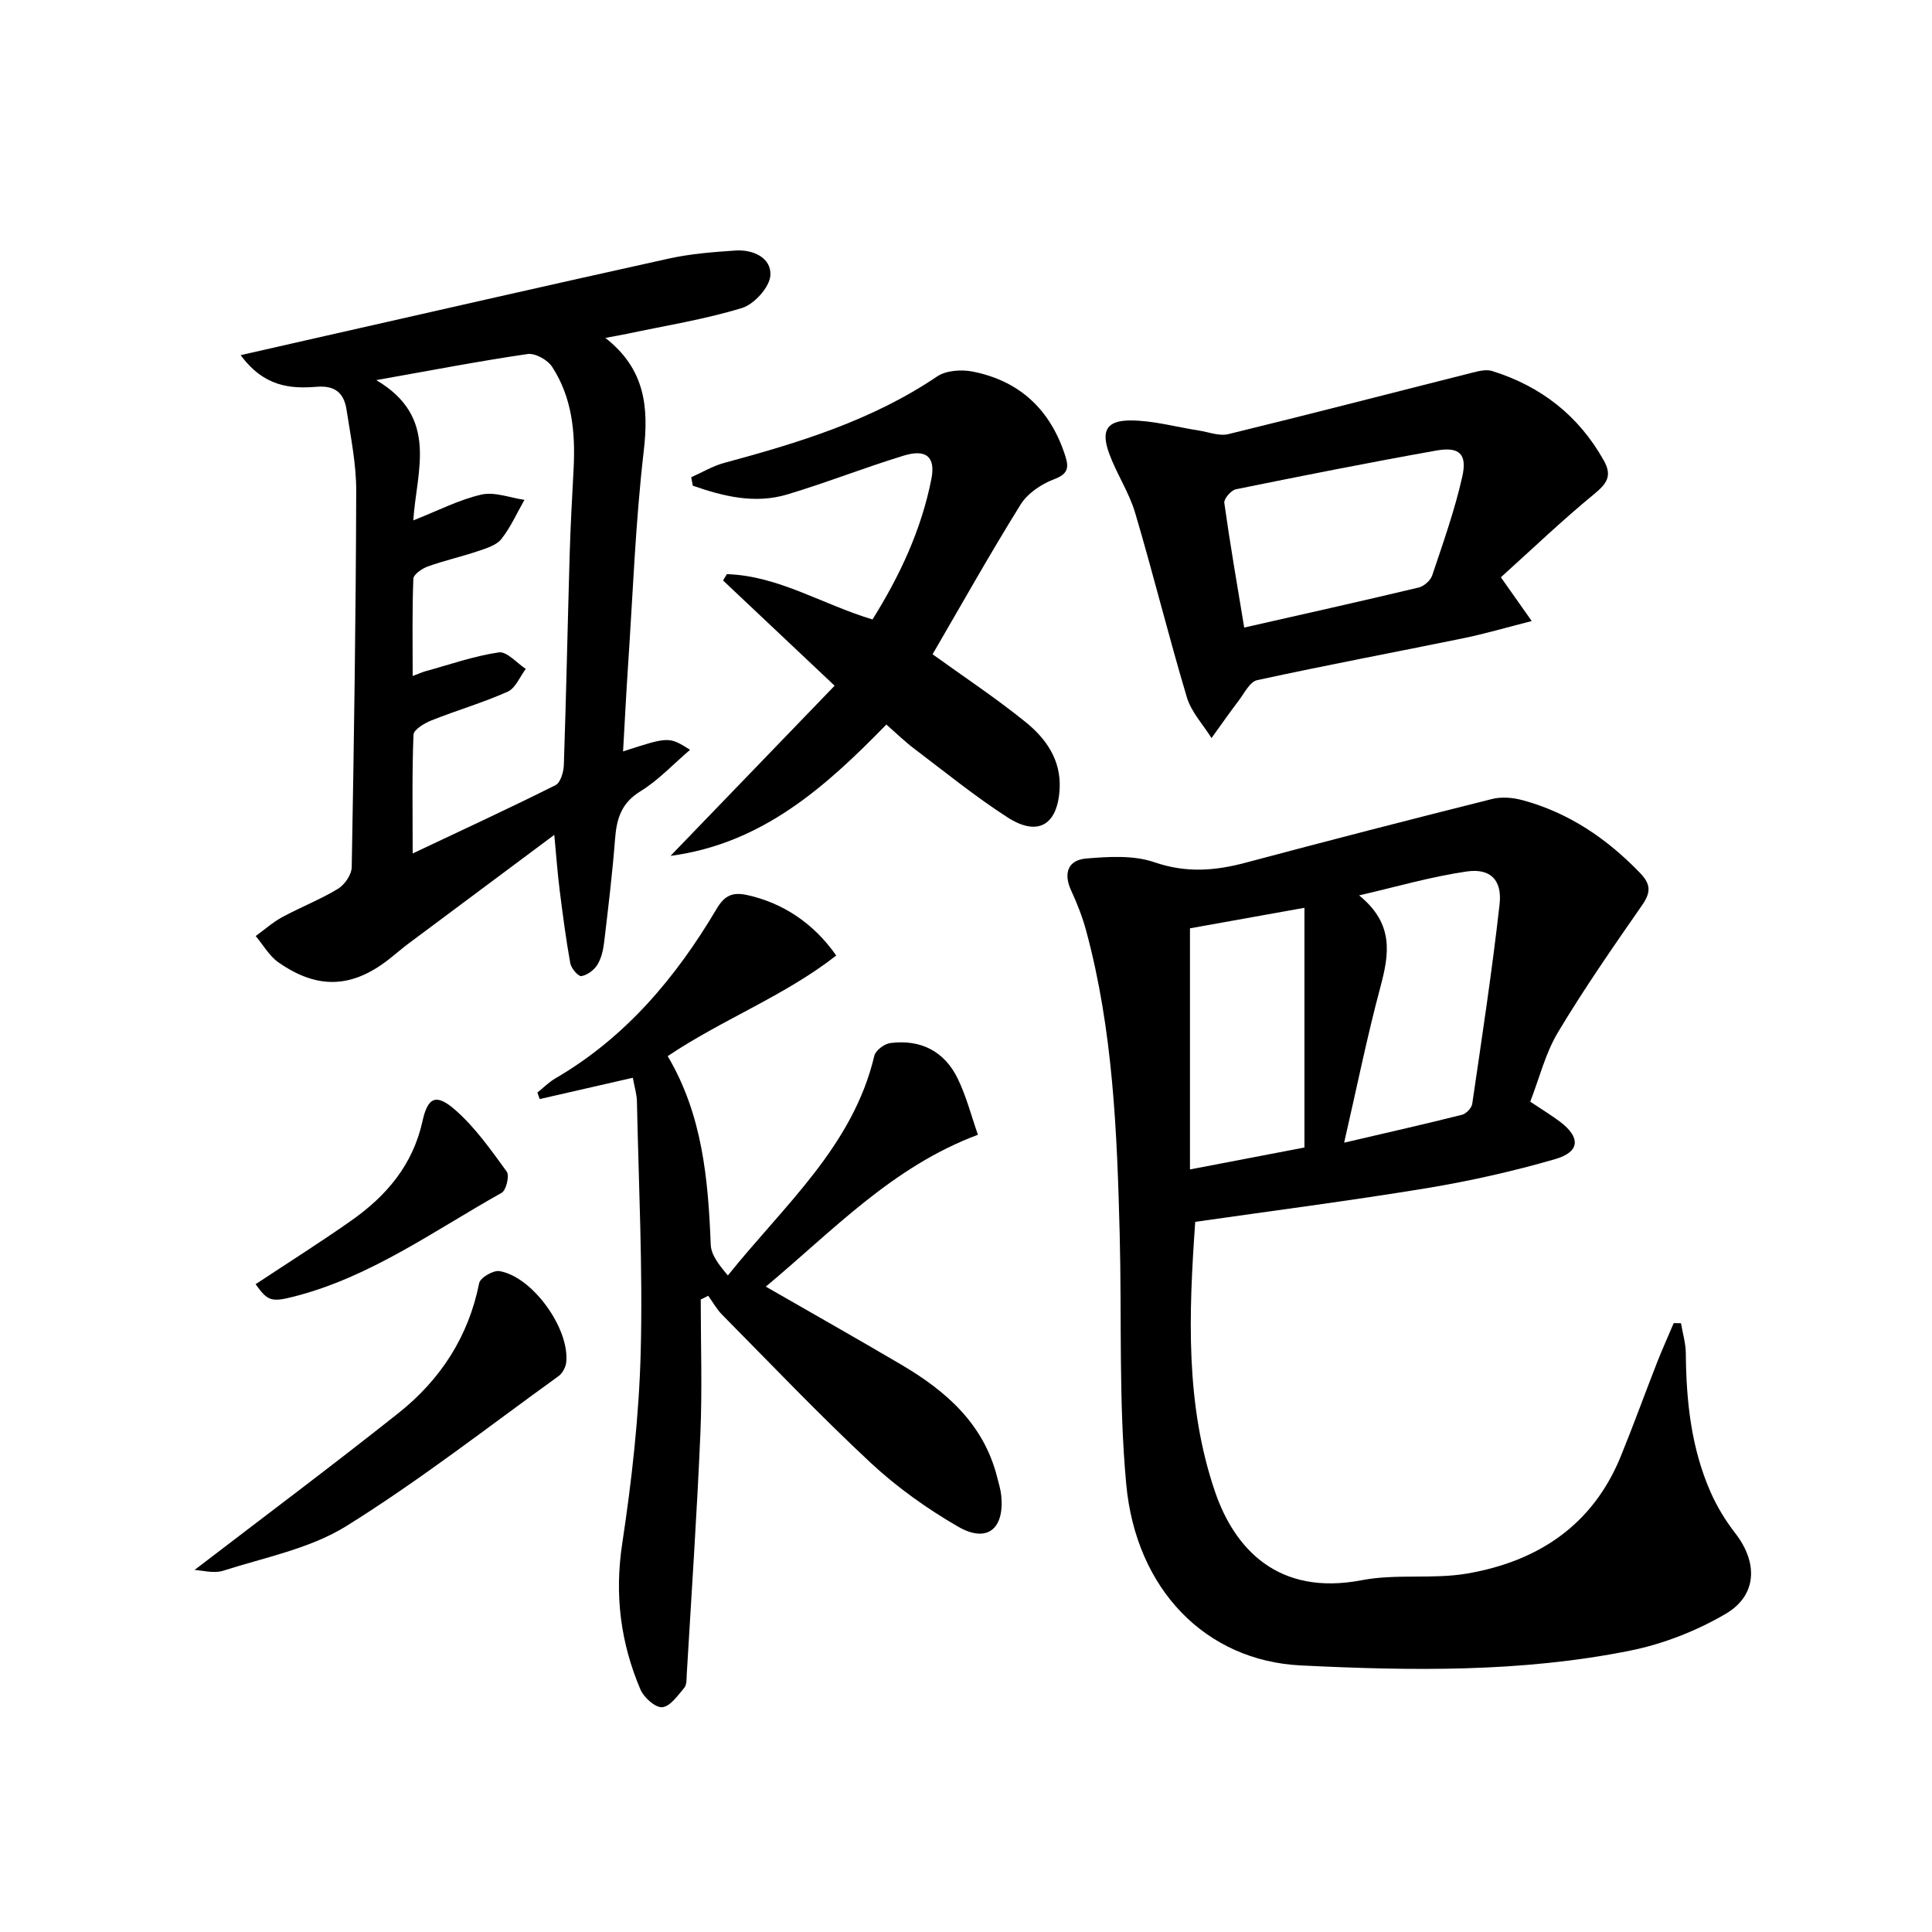 <svg enable-background="new 0 0 400 400" viewBox="0 0 400 400" xmlns="http://www.w3.org/2000/svg"><path d="m316.82 228.09c2.6 1.74 4.46 2.86 6.18 4.16 4.27 3.24 4.14 6.24-1.01 7.73-8.73 2.53-17.66 4.54-26.63 6.02-15.85 2.61-31.8 4.66-47.9 6.97-1.36 19.26-2.05 37.83 4.08 55.82 4.01 11.77 12.99 21.73 30.42 18.37 7.1-1.37 14.68-.15 21.83-1.38 14.6-2.52 25.95-9.97 31.77-24.25 2.63-6.45 5-13.01 7.54-19.5 1.07-2.72 2.28-5.39 3.42-8.09.5.01 1.01.01 1.51.02.35 2.08.99 4.16 1 6.24.08 9.88 1.11 19.6 5.13 28.73 1.33 3.01 3.09 5.91 5.11 8.51 4.7 6.04 4.58 12.84-1.99 16.69-6.04 3.54-12.94 6.24-19.8 7.62-22.5 4.53-45.4 4.18-68.15 3.06-19.75-.97-34.13-15.78-36.15-37.47-1.6-17.17-.91-34.56-1.36-51.84-.54-21.1-1.38-42.18-6.92-62.72-.77-2.87-1.87-5.69-3.12-8.39-1.67-3.6-.66-6.32 3.08-6.64 4.7-.4 9.84-.72 14.15.77 6.53 2.25 12.52 1.79 18.88.09 16.98-4.53 33.99-8.92 51.04-13.19 1.97-.49 4.31-.29 6.3.25 9.57 2.59 17.45 7.94 24.31 15.05 2.37 2.45 2.22 4.14.37 6.79-5.97 8.59-11.95 17.2-17.32 26.17-2.61 4.32-3.85 9.46-5.77 14.41zm-38.53 8.49c9.34-2.18 16.9-3.89 24.41-5.78.86-.22 1.98-1.4 2.11-2.26 2.01-13.75 4.11-27.49 5.66-41.3.57-5.02-1.88-7.52-6.79-6.81-7.51 1.09-14.87 3.25-22.29 4.95 7.28 5.91 6.23 12.16 4.39 19.03-2.72 10.14-4.8 20.46-7.49 32.17zm-8.22 1c0-16.77 0-32.97 0-49.63-7.79 1.4-15.83 2.84-23.7 4.25v49.92c7.85-1.5 15.3-2.93 23.7-4.54z"/><path d="m49.83 73.53c5.26-1.2 9.36-2.13 13.46-3.06 25.06-5.67 50.11-11.4 75.2-16.94 4.5-.99 9.17-1.35 13.78-1.66 3.68-.25 7.45 1.51 7.23 5.14-.15 2.44-3.34 5.97-5.86 6.75-7.74 2.37-15.81 3.65-23.76 5.34-1.27.27-2.54.48-4.55.86 8.19 6.39 9.02 14.24 7.95 23.43-1.73 14.84-2.26 29.82-3.27 44.74-.38 5.73-.67 11.47-1.01 17.44 9.5-3.08 9.5-3.08 13.87-.33-3.54 3.03-6.59 6.33-10.28 8.59-3.98 2.43-4.93 5.72-5.25 9.9-.55 7.11-1.41 14.2-2.25 21.28-.19 1.62-.57 3.37-1.4 4.72-.68 1.1-2.09 2.16-3.32 2.36-.64.1-2.11-1.61-2.3-2.66-.91-5.05-1.57-10.14-2.21-15.23-.43-3.39-.67-6.81-1.1-11.35-10.6 7.89-20.44 15.22-30.26 22.56-1.33 1-2.58 2.1-3.89 3.13-7.7 6.05-14.84 6.39-22.97.7-1.9-1.33-3.15-3.6-4.7-5.44 1.83-1.33 3.54-2.86 5.51-3.93 3.79-2.05 7.85-3.63 11.52-5.85 1.39-.84 2.82-2.93 2.85-4.48.47-25.96.86-51.93.93-77.9.02-5.6-1.15-11.22-2-16.8-.51-3.34-2.26-5.09-6.19-4.76-5.48.45-10.94-.03-15.73-6.55zm28.07 5.17c13.08 7.71 8.31 18.84 7.67 29.04 5.16-2.03 9.49-4.29 14.1-5.34 2.75-.62 5.93.66 8.91 1.09-1.56 2.73-2.85 5.67-4.77 8.1-1.03 1.3-3.09 1.92-4.8 2.5-3.45 1.17-7.02 1.96-10.44 3.19-1.19.43-2.95 1.64-2.99 2.55-.26 6.57-.14 13.14-.14 20.13 1.41-.53 2-.81 2.62-.98 5.06-1.39 10.07-3.16 15.22-3.91 1.66-.24 3.71 2.2 5.58 3.42-1.23 1.62-2.12 3.98-3.74 4.71-5.13 2.29-10.57 3.87-15.79 5.95-1.46.58-3.68 1.91-3.72 2.97-.32 7.9-.17 15.82-.17 24.58 10.5-4.97 20.11-9.4 29.57-14.14 1.05-.52 1.69-2.76 1.73-4.23.49-14.46.78-28.94 1.2-43.4.17-5.97.51-11.94.82-17.91.38-7.43-.29-14.71-4.46-21.09-.93-1.43-3.5-2.86-5.08-2.63-9.94 1.45-19.83 3.36-31.32 5.4z"/><path d="m158.55 266.38c9.69 5.57 18.93 10.79 28.07 16.17 9.25 5.45 17.04 12.24 19.82 23.25.33 1.28.73 2.57.86 3.88.67 6.92-2.97 9.86-8.97 6.38-6.42-3.72-12.63-8.14-18.05-13.19-10.59-9.87-20.58-20.37-30.76-30.66-1.13-1.14-1.93-2.61-2.89-3.93-.52.26-1.03.51-1.55.77 0 9.23.32 18.48-.07 27.7-.71 16.6-1.84 33.19-2.82 49.78-.06.99.03 2.25-.51 2.9-1.34 1.59-2.93 3.89-4.58 4.03-1.43.12-3.8-2.01-4.51-3.68-4.1-9.65-5.38-19.55-3.77-30.16 1.98-13.11 3.48-26.39 3.83-39.63.45-17.29-.42-34.61-.78-51.91-.03-1.59-.54-3.18-.85-4.94-6.73 1.54-13 2.98-19.28 4.41-.16-.45-.32-.9-.48-1.35 1.24-.99 2.39-2.16 3.75-2.95 14.52-8.46 24.93-20.86 33.35-35.07 1.67-2.83 3.34-3.53 6.38-2.86 7.18 1.59 13.64 5.7 18.39 12.51-10.67 8.36-23.53 13.2-34.89 20.83 7.19 12.14 8.38 25.48 8.91 39.03.08 2.17 1.78 4.28 3.55 6.38 11.67-14.57 25.88-26.74 30.32-45.48.26-1.12 2.09-2.49 3.33-2.64 6.27-.8 11.19 1.69 13.95 7.39 1.78 3.68 2.81 7.72 4.17 11.6-17.8 6.65-30.05 19.9-43.92 31.44z"/><path d="m183.51 150.01c-12.58 12.9-25.68 24.66-44.69 27.19 11.23-11.64 22.45-23.27 33.98-35.23-8.25-7.78-15.67-14.78-23.1-21.79.26-.44.52-.87.79-1.31 10.67.33 19.77 6.27 30.15 9.38 5.65-9.02 10.12-18.57 12.19-29.07.91-4.63-1.09-6.27-5.75-4.84-8.08 2.47-15.96 5.59-24.05 8.02-6.75 2.03-13.27.4-19.59-1.8-.11-.58-.22-1.16-.33-1.75 2.26-1 4.43-2.32 6.79-2.96 15.44-4.17 30.65-8.8 44.12-17.91 1.87-1.26 5.03-1.47 7.37-1.01 9.82 1.95 16.15 7.98 19.19 17.54.8 2.52.41 3.72-2.41 4.78-2.61.99-5.44 2.91-6.88 5.23-6.39 10.28-12.31 20.84-18.21 30.98 6.19 4.47 12.99 8.97 19.3 14.07 4.17 3.38 7.3 7.78 7.01 13.71-.38 7.54-4.47 10.07-10.82 5.97-6.69-4.31-12.9-9.37-19.26-14.18-1.99-1.49-3.77-3.25-5.8-5.02z"/><path d="m310.74 119.52c2.53 3.59 4.03 5.71 6.39 9.06-5.31 1.35-9.65 2.63-14.06 3.54-14.26 2.92-28.57 5.6-42.79 8.7-1.52.33-2.66 2.72-3.84 4.26-1.93 2.53-3.74 5.15-5.61 7.73-1.74-2.8-4.19-5.39-5.1-8.43-3.79-12.67-6.95-25.52-10.71-38.2-1.26-4.25-3.84-8.08-5.37-12.27-1.74-4.74-.56-6.86 4.42-6.86 4.7.01 9.4 1.35 14.1 2.08 2.05.32 4.27 1.21 6.15.75 16.86-4.11 33.66-8.48 50.49-12.72 1.34-.34 2.92-.73 4.15-.34 10.08 3.16 17.87 9.21 23.09 18.52 1.81 3.22.6 4.81-2.02 6.97-6.59 5.41-12.77 11.33-19.29 17.21zm-53.14 10.41c12.29-2.79 24.23-5.45 36.12-8.29 1.09-.26 2.45-1.45 2.8-2.5 2.26-6.75 4.66-13.49 6.22-20.41 1.08-4.75-.61-6.3-5.36-5.45-13.87 2.47-27.69 5.21-41.5 8.02-.99.2-2.52 1.97-2.4 2.82 1.19 8.51 2.66 16.97 4.12 25.81z"/><path d="m40.28 325.04c14.06-10.78 28.27-21.41 42.17-32.44 8.7-6.9 14.54-15.81 16.76-26.95.22-1.11 2.92-2.7 4.2-2.48 6.84 1.15 14.56 11.91 13.82 18.88-.11 1.02-.78 2.28-1.6 2.87-14.54 10.49-28.72 21.57-43.91 31.03-7.52 4.68-16.87 6.48-25.5 9.25-2.02.63-4.47-.1-5.94-.16z"/><path d="m52.92 265.88c6.61-4.38 13.33-8.61 19.81-13.17 7.26-5.1 12.74-11.5 14.74-20.58 1.11-5.03 2.85-5.77 6.79-2.32 4.13 3.62 7.4 8.28 10.66 12.77.6.83-.12 3.86-1.06 4.38-14.01 7.84-27.17 17.46-43.07 21.5-4.66 1.19-5.39.87-7.87-2.58z"/></svg>
